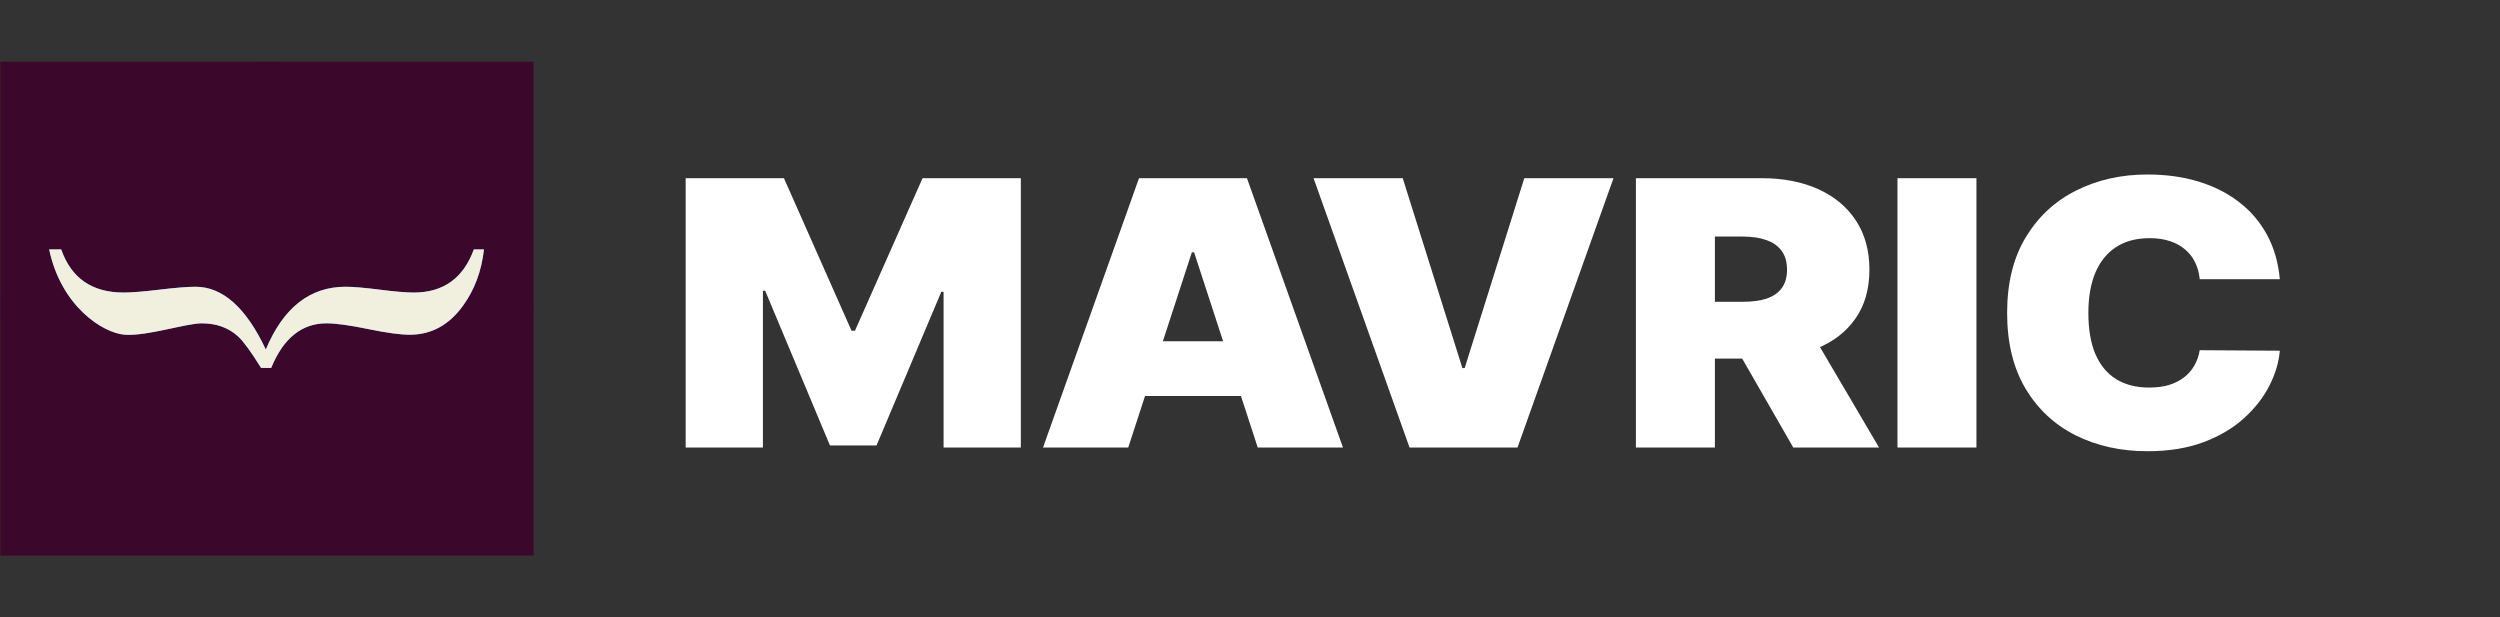 <svg width="162" height="40" viewBox="0 0 162 40" fill="none" xmlns="http://www.w3.org/2000/svg">
<rect x="0" y="0" width="162" height="40" fill="#333333" stroke="none"/>
<path d="M34.577 20C34.577 11.163 26.841 4 17.299 4C7.757 4 0.021 11.163 0.021 20C0.021 28.837 7.757 36 17.299 36C26.841 36 34.577 28.837 34.577 20Z" fill="#252C32"/>
<path d="M34.577 4H0.021V36H34.577V4Z" fill="#3B082B"/>
<path d="M31.361 16.16C31.203 17.569 30.748 18.79 29.995 19.821C29.093 21.067 27.946 21.69 26.551 21.69C25.938 21.69 25.037 21.567 23.847 21.321C22.657 21.075 21.76 20.952 21.156 20.952C19.557 20.952 18.363 21.915 17.573 23.84H16.917C16.276 22.808 15.783 22.131 15.439 21.811C14.817 21.238 14.027 20.952 13.07 20.952C12.064 20.952 9.518 21.792 8.092 21.69C6.667 21.588 3.957 19.847 3.185 16.16H3.966C4.616 18.025 5.964 18.957 8.009 18.957C8.52 18.957 9.296 18.895 10.337 18.77C11.378 18.645 12.154 18.582 12.665 18.582C14.431 18.582 15.95 19.938 17.224 22.648C18.358 19.937 20.082 18.582 22.396 18.582C22.889 18.582 23.625 18.645 24.606 18.77C25.586 18.895 26.323 18.957 26.815 18.957C28.73 18.957 30.026 18.025 30.705 16.16L31.361 16.16Z" fill="#3B82F6"/>
<path d="M31.361 16.16C31.203 17.569 30.748 18.79 29.995 19.821C29.093 21.067 27.946 21.69 26.551 21.69C25.938 21.69 25.037 21.567 23.847 21.321C22.657 21.075 21.76 20.952 21.156 20.952C19.557 20.952 18.363 21.915 17.573 23.84H16.917C16.276 22.808 15.783 22.131 15.439 21.811C14.817 21.238 14.027 20.952 13.07 20.952C12.064 20.952 9.518 21.792 8.092 21.69C6.667 21.588 3.957 19.847 3.185 16.16H3.966C4.616 18.025 5.964 18.957 8.009 18.957C8.52 18.957 9.296 18.895 10.337 18.77C11.378 18.645 12.154 18.582 12.665 18.582C14.431 18.582 15.95 19.938 17.224 22.648C18.358 19.937 20.082 18.582 22.396 18.582C22.889 18.582 23.625 18.645 24.606 18.77C25.586 18.895 26.323 18.957 26.815 18.957C28.73 18.957 30.026 18.025 30.705 16.16L31.361 16.16Z" fill="#F1EFDE"/>
<path d="M44.431 11.546H50.799L55.18 21.432H55.401L59.782 11.546H66.15V29H61.144V18.909H60.996L56.8 28.864H53.781L49.584 18.841H49.437V29H44.431V11.546ZM73.109 29H67.587L73.808 11.546H80.803L87.024 29H81.502L77.379 16.352H77.232L73.109 29ZM72.078 22.114H82.459V25.659H72.078V22.114ZM90.897 11.546L94.763 23.852H94.91L98.775 11.546H104.555L98.334 29H91.339L85.118 11.546H90.897ZM106.007 29V11.546H114.143C115.542 11.546 116.766 11.781 117.815 12.253C118.865 12.724 119.68 13.403 120.263 14.29C120.847 15.176 121.138 16.239 121.138 17.477C121.138 18.727 120.837 19.781 120.235 20.639C119.64 21.497 118.804 22.145 117.724 22.582C116.649 23.02 115.394 23.239 113.959 23.239H109.1V19.557H112.928C113.529 19.557 114.042 19.489 114.466 19.352C114.894 19.21 115.223 18.986 115.451 18.679C115.683 18.372 115.799 17.972 115.799 17.477C115.799 16.977 115.683 16.571 115.451 16.259C115.223 15.94 114.894 15.707 114.466 15.56C114.042 15.406 113.529 15.329 112.928 15.329H111.125V29H106.007ZM117.052 20.989L121.763 29H116.204L111.603 20.989H117.052ZM128.073 11.546V29H122.956V11.546H128.073ZM147.732 18.091H142.542C142.504 17.693 142.407 17.332 142.247 17.009C142.094 16.685 141.879 16.406 141.603 16.173C141.333 15.935 141.004 15.753 140.618 15.628C140.231 15.497 139.793 15.432 139.302 15.432C138.443 15.432 137.716 15.625 137.121 16.011C136.532 16.398 136.083 16.952 135.777 17.673C135.477 18.395 135.326 19.261 135.326 20.273C135.326 21.341 135.48 22.236 135.786 22.957C136.1 23.673 136.55 24.213 137.14 24.577C137.728 24.935 138.436 25.114 139.265 25.114C139.738 25.114 140.161 25.06 140.536 24.952C140.909 24.838 141.234 24.676 141.511 24.466C141.787 24.256 142.011 24.003 142.182 23.707C142.361 23.406 142.48 23.068 142.542 22.693L147.732 22.727C147.671 23.466 147.447 24.219 147.06 24.986C146.674 25.747 146.125 26.452 145.413 27.099C144.707 27.741 143.834 28.259 142.79 28.651C141.747 29.043 140.536 29.239 139.155 29.239C137.425 29.239 135.872 28.895 134.498 28.207C133.13 27.52 132.047 26.509 131.249 25.173C130.457 23.838 130.062 22.204 130.062 20.273C130.062 18.329 130.467 16.693 131.277 15.364C132.087 14.028 133.179 13.02 134.553 12.338C135.928 11.651 137.461 11.307 139.155 11.307C140.345 11.307 141.441 11.457 142.441 11.758C143.44 12.06 144.317 12.5 145.072 13.079C145.827 13.653 146.435 14.361 146.895 15.202C147.355 16.043 147.634 17.006 147.732 18.091Z" fill="white"/>
</svg>
